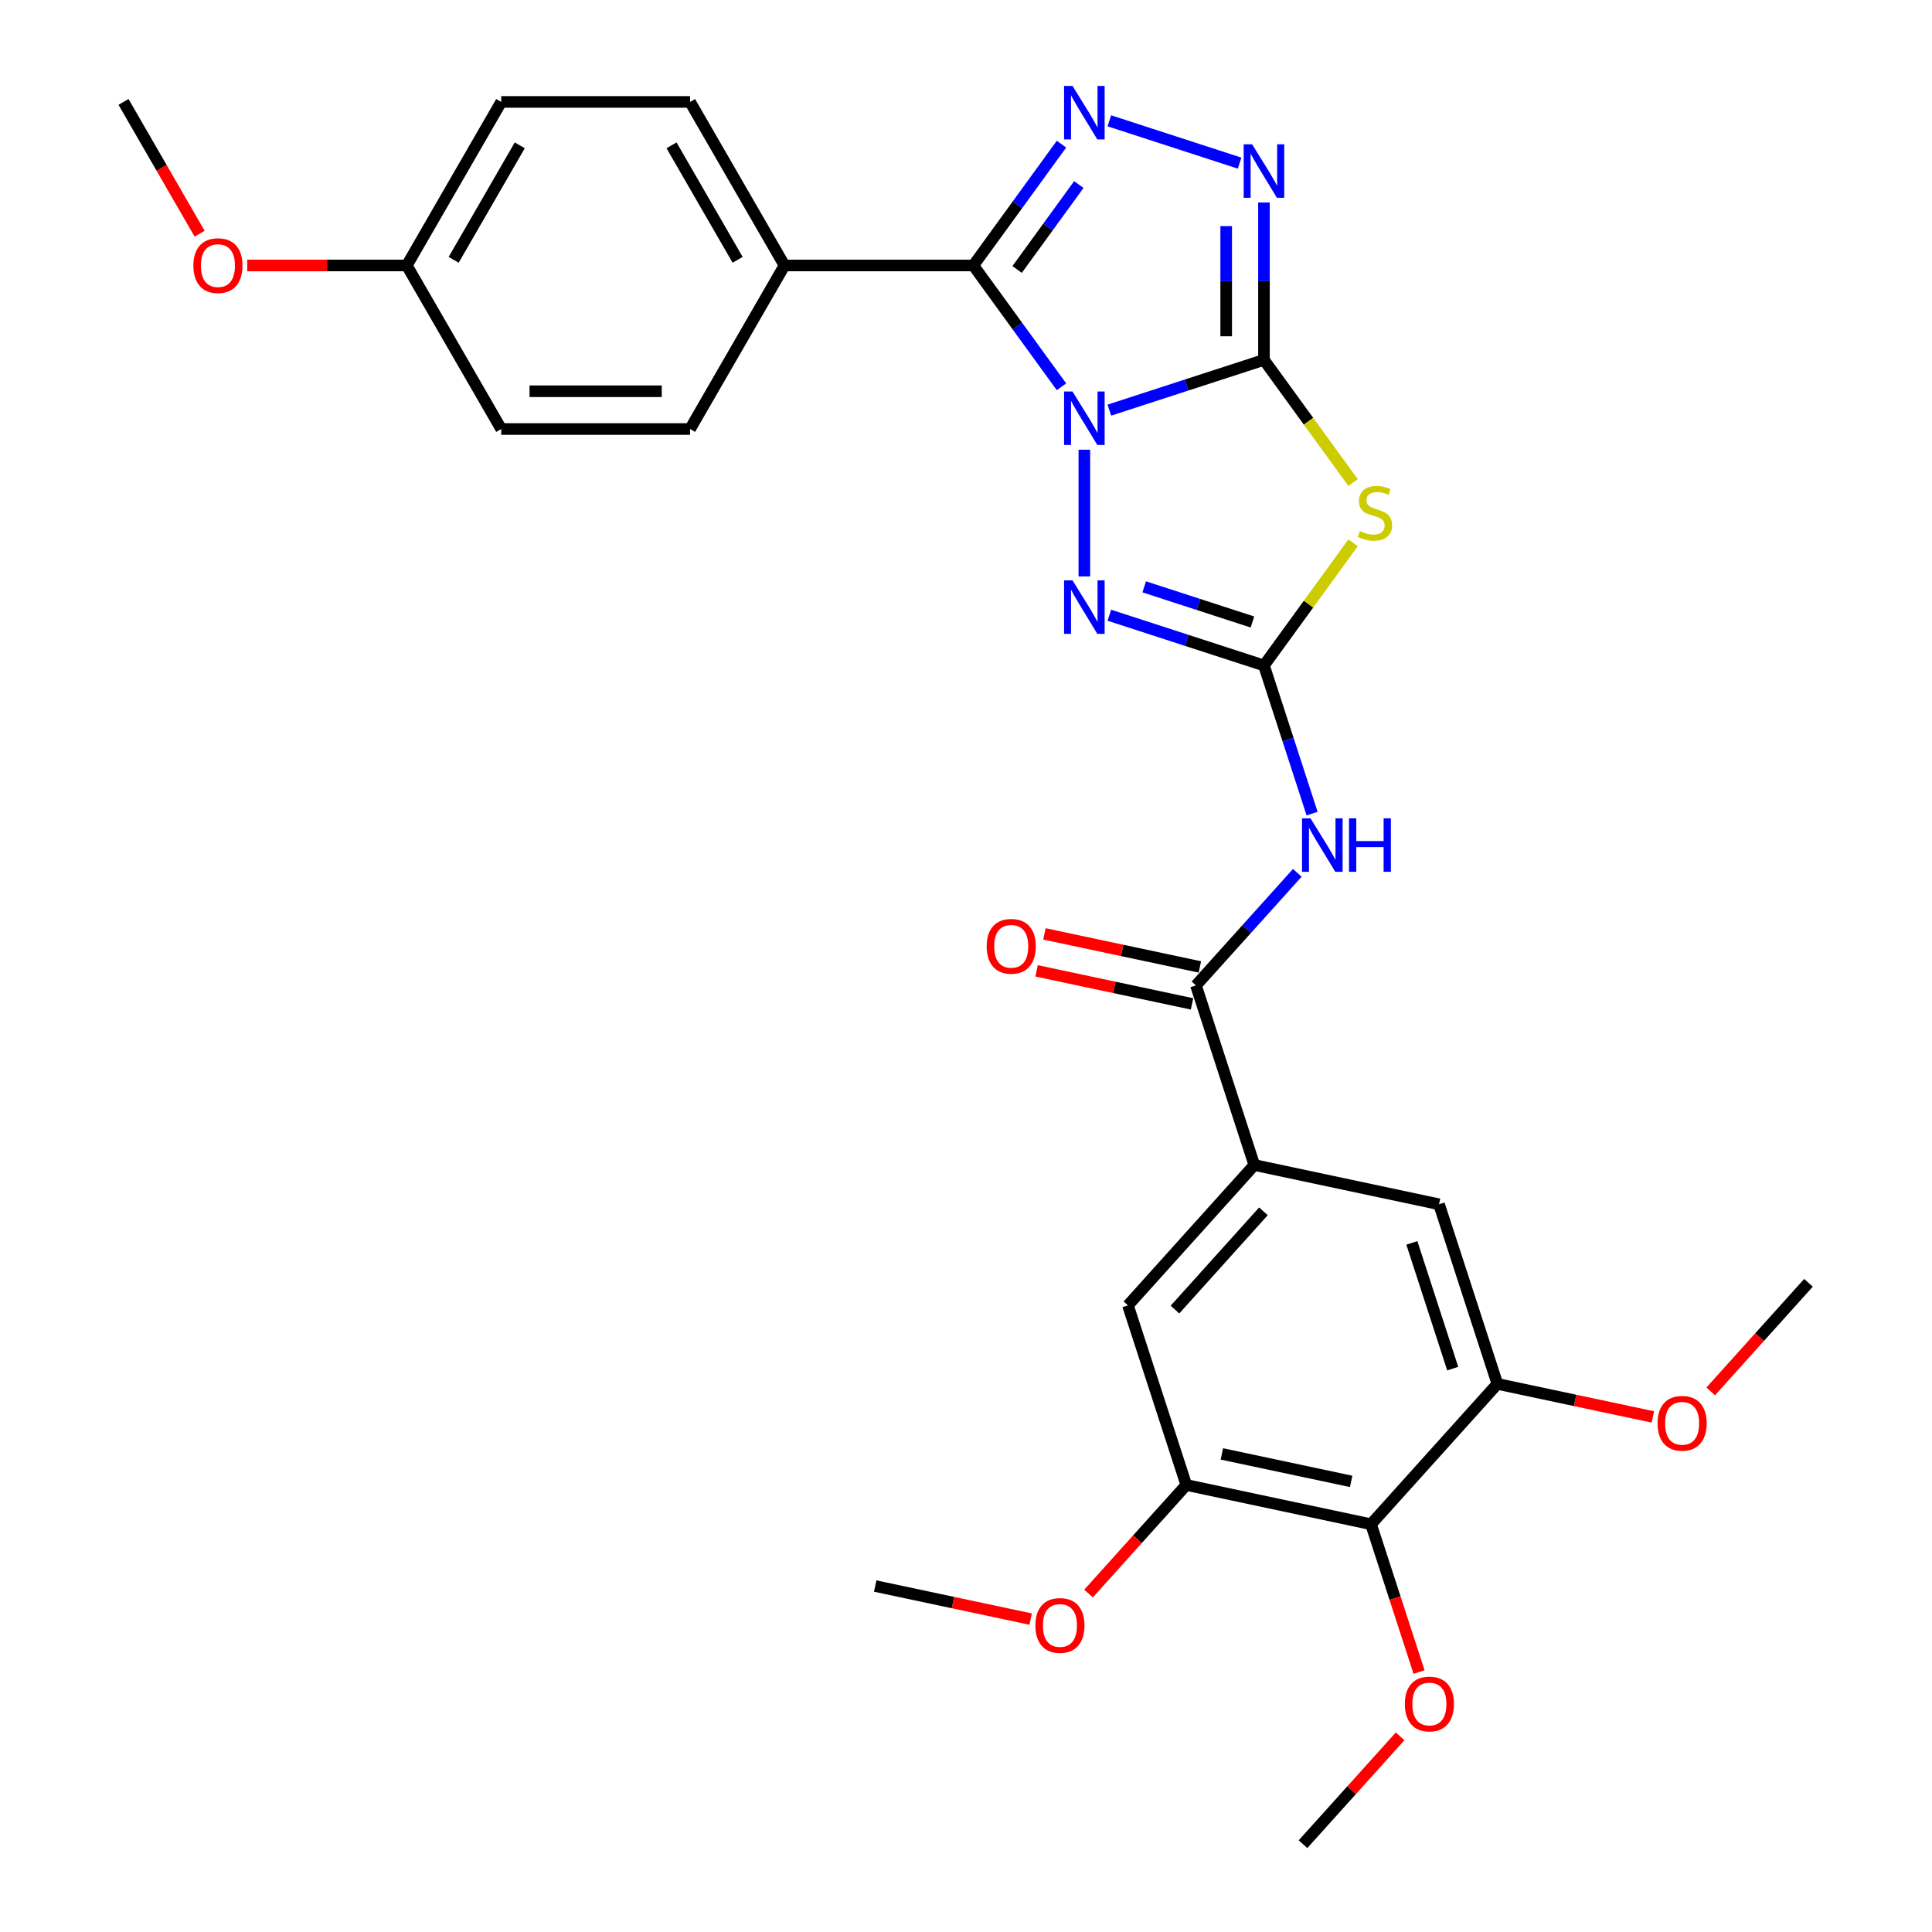 <?xml version='1.0' encoding='iso-8859-1'?>
<svg version='1.1' baseProfile='full'
              xmlns='http://www.w3.org/2000/svg'
                      xmlns:rdkit='http://www.rdkit.org/xml'
                      xmlns:xlink='http://www.w3.org/1999/xlink'
                  xml:space='preserve'
width='1000px' height='1000px' viewBox='0 0 1000 1000'>
<!-- END OF HEADER -->
<rect style='opacity:1.0;fill:#FFFFFF;stroke:none' width='1000' height='1000' x='0' y='0'> </rect>
<path class='bond-0' d='M 574.2,212.281 L 614.211,199.281' style='fill:none;fill-rule:evenodd;stroke:#0000FF;stroke-width:6px;stroke-linecap:butt;stroke-linejoin:miter;stroke-opacity:1' />
<path class='bond-0' d='M 614.211,199.281 L 654.223,186.28' style='fill:none;fill-rule:evenodd;stroke:#000000;stroke-width:6px;stroke-linecap:butt;stroke-linejoin:miter;stroke-opacity:1' />
<path class='bond-1' d='M 549.426,200.201 L 526.615,168.804' style='fill:none;fill-rule:evenodd;stroke:#0000FF;stroke-width:6px;stroke-linecap:butt;stroke-linejoin:miter;stroke-opacity:1' />
<path class='bond-1' d='M 526.615,168.804 L 503.803,137.406' style='fill:none;fill-rule:evenodd;stroke:#000000;stroke-width:6px;stroke-linecap:butt;stroke-linejoin:miter;stroke-opacity:1' />
<path class='bond-4' d='M 561.258,232.771 L 561.258,298.357' style='fill:none;fill-rule:evenodd;stroke:#0000FF;stroke-width:6px;stroke-linecap:butt;stroke-linejoin:miter;stroke-opacity:1' />
<path class='bond-3' d='M 654.223,186.28 L 677.29,218.031' style='fill:none;fill-rule:evenodd;stroke:#000000;stroke-width:6px;stroke-linecap:butt;stroke-linejoin:miter;stroke-opacity:1' />
<path class='bond-3' d='M 677.29,218.031 L 700.358,249.781' style='fill:none;fill-rule:evenodd;stroke:#CCCC00;stroke-width:6px;stroke-linecap:butt;stroke-linejoin:miter;stroke-opacity:1' />
<path class='bond-6' d='M 654.223,186.28 L 654.223,145.549' style='fill:none;fill-rule:evenodd;stroke:#000000;stroke-width:6px;stroke-linecap:butt;stroke-linejoin:miter;stroke-opacity:1' />
<path class='bond-6' d='M 654.223,145.549 L 654.223,104.817' style='fill:none;fill-rule:evenodd;stroke:#0000FF;stroke-width:6px;stroke-linecap:butt;stroke-linejoin:miter;stroke-opacity:1' />
<path class='bond-6' d='M 634.673,174.061 L 634.673,145.549' style='fill:none;fill-rule:evenodd;stroke:#000000;stroke-width:6px;stroke-linecap:butt;stroke-linejoin:miter;stroke-opacity:1' />
<path class='bond-6' d='M 634.673,145.549 L 634.673,117.036' style='fill:none;fill-rule:evenodd;stroke:#0000FF;stroke-width:6px;stroke-linecap:butt;stroke-linejoin:miter;stroke-opacity:1' />
<path class='bond-5' d='M 503.803,137.406 L 526.615,106.008' style='fill:none;fill-rule:evenodd;stroke:#000000;stroke-width:6px;stroke-linecap:butt;stroke-linejoin:miter;stroke-opacity:1' />
<path class='bond-5' d='M 526.615,106.008 L 549.426,74.611' style='fill:none;fill-rule:evenodd;stroke:#0000FF;stroke-width:6px;stroke-linecap:butt;stroke-linejoin:miter;stroke-opacity:1' />
<path class='bond-5' d='M 526.463,139.478 L 542.431,117.499' style='fill:none;fill-rule:evenodd;stroke:#000000;stroke-width:6px;stroke-linecap:butt;stroke-linejoin:miter;stroke-opacity:1' />
<path class='bond-5' d='M 542.431,117.499 L 558.399,95.521' style='fill:none;fill-rule:evenodd;stroke:#0000FF;stroke-width:6px;stroke-linecap:butt;stroke-linejoin:miter;stroke-opacity:1' />
<path class='bond-13' d='M 503.803,137.406 L 406.054,137.406' style='fill:none;fill-rule:evenodd;stroke:#000000;stroke-width:6px;stroke-linecap:butt;stroke-linejoin:miter;stroke-opacity:1' />
<path class='bond-2' d='M 654.223,344.441 L 614.211,331.44' style='fill:none;fill-rule:evenodd;stroke:#000000;stroke-width:6px;stroke-linecap:butt;stroke-linejoin:miter;stroke-opacity:1' />
<path class='bond-2' d='M 614.211,331.44 L 574.2,318.44' style='fill:none;fill-rule:evenodd;stroke:#0000FF;stroke-width:6px;stroke-linecap:butt;stroke-linejoin:miter;stroke-opacity:1' />
<path class='bond-2' d='M 648.26,321.948 L 620.253,312.847' style='fill:none;fill-rule:evenodd;stroke:#000000;stroke-width:6px;stroke-linecap:butt;stroke-linejoin:miter;stroke-opacity:1' />
<path class='bond-2' d='M 620.253,312.847 L 592.245,303.747' style='fill:none;fill-rule:evenodd;stroke:#0000FF;stroke-width:6px;stroke-linecap:butt;stroke-linejoin:miter;stroke-opacity:1' />
<path class='bond-7' d='M 654.223,344.441 L 666.68,382.781' style='fill:none;fill-rule:evenodd;stroke:#000000;stroke-width:6px;stroke-linecap:butt;stroke-linejoin:miter;stroke-opacity:1' />
<path class='bond-7' d='M 666.68,382.781 L 679.137,421.12' style='fill:none;fill-rule:evenodd;stroke:#0000FF;stroke-width:6px;stroke-linecap:butt;stroke-linejoin:miter;stroke-opacity:1' />
<path class='bond-31' d='M 654.223,344.441 L 677.29,312.691' style='fill:none;fill-rule:evenodd;stroke:#000000;stroke-width:6px;stroke-linecap:butt;stroke-linejoin:miter;stroke-opacity:1' />
<path class='bond-31' d='M 677.29,312.691 L 700.358,280.94' style='fill:none;fill-rule:evenodd;stroke:#CCCC00;stroke-width:6px;stroke-linecap:butt;stroke-linejoin:miter;stroke-opacity:1' />
<path class='bond-30' d='M 574.2,62.531 L 641.621,84.437' style='fill:none;fill-rule:evenodd;stroke:#0000FF;stroke-width:6px;stroke-linecap:butt;stroke-linejoin:miter;stroke-opacity:1' />
<path class='bond-8' d='M 671.487,451.779 L 645.254,480.913' style='fill:none;fill-rule:evenodd;stroke:#0000FF;stroke-width:6px;stroke-linecap:butt;stroke-linejoin:miter;stroke-opacity:1' />
<path class='bond-8' d='M 645.254,480.913 L 619.022,510.047' style='fill:none;fill-rule:evenodd;stroke:#000000;stroke-width:6px;stroke-linecap:butt;stroke-linejoin:miter;stroke-opacity:1' />
<path class='bond-9' d='M 619.022,510.047 L 649.228,603.011' style='fill:none;fill-rule:evenodd;stroke:#000000;stroke-width:6px;stroke-linecap:butt;stroke-linejoin:miter;stroke-opacity:1' />
<path class='bond-16' d='M 621.054,500.485 L 580.824,491.934' style='fill:none;fill-rule:evenodd;stroke:#000000;stroke-width:6px;stroke-linecap:butt;stroke-linejoin:miter;stroke-opacity:1' />
<path class='bond-16' d='M 580.824,491.934 L 540.593,483.383' style='fill:none;fill-rule:evenodd;stroke:#FF0000;stroke-width:6px;stroke-linecap:butt;stroke-linejoin:miter;stroke-opacity:1' />
<path class='bond-16' d='M 616.99,519.608 L 576.759,511.056' style='fill:none;fill-rule:evenodd;stroke:#000000;stroke-width:6px;stroke-linecap:butt;stroke-linejoin:miter;stroke-opacity:1' />
<path class='bond-16' d='M 576.759,511.056 L 536.528,502.505' style='fill:none;fill-rule:evenodd;stroke:#FF0000;stroke-width:6px;stroke-linecap:butt;stroke-linejoin:miter;stroke-opacity:1' />
<path class='bond-14' d='M 649.228,603.011 L 744.84,623.334' style='fill:none;fill-rule:evenodd;stroke:#000000;stroke-width:6px;stroke-linecap:butt;stroke-linejoin:miter;stroke-opacity:1' />
<path class='bond-15' d='M 649.228,603.011 L 583.821,675.652' style='fill:none;fill-rule:evenodd;stroke:#000000;stroke-width:6px;stroke-linecap:butt;stroke-linejoin:miter;stroke-opacity:1' />
<path class='bond-15' d='M 653.945,626.988 L 608.161,677.837' style='fill:none;fill-rule:evenodd;stroke:#000000;stroke-width:6px;stroke-linecap:butt;stroke-linejoin:miter;stroke-opacity:1' />
<path class='bond-10' d='M 709.64,788.94 L 614.027,768.617' style='fill:none;fill-rule:evenodd;stroke:#000000;stroke-width:6px;stroke-linecap:butt;stroke-linejoin:miter;stroke-opacity:1' />
<path class='bond-10' d='M 699.363,766.769 L 632.434,752.543' style='fill:none;fill-rule:evenodd;stroke:#000000;stroke-width:6px;stroke-linecap:butt;stroke-linejoin:miter;stroke-opacity:1' />
<path class='bond-19' d='M 709.64,788.94 L 722.072,827.201' style='fill:none;fill-rule:evenodd;stroke:#000000;stroke-width:6px;stroke-linecap:butt;stroke-linejoin:miter;stroke-opacity:1' />
<path class='bond-19' d='M 722.072,827.201 L 734.504,865.463' style='fill:none;fill-rule:evenodd;stroke:#FF0000;stroke-width:6px;stroke-linecap:butt;stroke-linejoin:miter;stroke-opacity:1' />
<path class='bond-33' d='M 709.64,788.94 L 775.046,716.298' style='fill:none;fill-rule:evenodd;stroke:#000000;stroke-width:6px;stroke-linecap:butt;stroke-linejoin:miter;stroke-opacity:1' />
<path class='bond-11' d='M 775.046,716.298 L 744.84,623.334' style='fill:none;fill-rule:evenodd;stroke:#000000;stroke-width:6px;stroke-linecap:butt;stroke-linejoin:miter;stroke-opacity:1' />
<path class='bond-11' d='M 751.923,708.395 L 730.778,643.32' style='fill:none;fill-rule:evenodd;stroke:#000000;stroke-width:6px;stroke-linecap:butt;stroke-linejoin:miter;stroke-opacity:1' />
<path class='bond-20' d='M 775.046,716.298 L 815.277,724.85' style='fill:none;fill-rule:evenodd;stroke:#000000;stroke-width:6px;stroke-linecap:butt;stroke-linejoin:miter;stroke-opacity:1' />
<path class='bond-20' d='M 815.277,724.85 L 855.508,733.401' style='fill:none;fill-rule:evenodd;stroke:#FF0000;stroke-width:6px;stroke-linecap:butt;stroke-linejoin:miter;stroke-opacity:1' />
<path class='bond-12' d='M 614.027,768.617 L 583.821,675.652' style='fill:none;fill-rule:evenodd;stroke:#000000;stroke-width:6px;stroke-linecap:butt;stroke-linejoin:miter;stroke-opacity:1' />
<path class='bond-21' d='M 614.027,768.617 L 588.726,796.717' style='fill:none;fill-rule:evenodd;stroke:#000000;stroke-width:6px;stroke-linecap:butt;stroke-linejoin:miter;stroke-opacity:1' />
<path class='bond-21' d='M 588.726,796.717 L 563.425,824.817' style='fill:none;fill-rule:evenodd;stroke:#FF0000;stroke-width:6px;stroke-linecap:butt;stroke-linejoin:miter;stroke-opacity:1' />
<path class='bond-17' d='M 406.054,137.406 L 357.18,52.753' style='fill:none;fill-rule:evenodd;stroke:#000000;stroke-width:6px;stroke-linecap:butt;stroke-linejoin:miter;stroke-opacity:1' />
<path class='bond-17' d='M 381.793,134.483 L 347.581,75.226' style='fill:none;fill-rule:evenodd;stroke:#000000;stroke-width:6px;stroke-linecap:butt;stroke-linejoin:miter;stroke-opacity:1' />
<path class='bond-18' d='M 406.054,137.406 L 357.18,222.059' style='fill:none;fill-rule:evenodd;stroke:#000000;stroke-width:6px;stroke-linecap:butt;stroke-linejoin:miter;stroke-opacity:1' />
<path class='bond-24' d='M 357.18,52.753 L 259.432,52.753' style='fill:none;fill-rule:evenodd;stroke:#000000;stroke-width:6px;stroke-linecap:butt;stroke-linejoin:miter;stroke-opacity:1' />
<path class='bond-23' d='M 357.18,222.059 L 259.432,222.059' style='fill:none;fill-rule:evenodd;stroke:#000000;stroke-width:6px;stroke-linecap:butt;stroke-linejoin:miter;stroke-opacity:1' />
<path class='bond-23' d='M 342.518,202.509 L 274.094,202.509' style='fill:none;fill-rule:evenodd;stroke:#000000;stroke-width:6px;stroke-linecap:butt;stroke-linejoin:miter;stroke-opacity:1' />
<path class='bond-26' d='M 724.695,898.731 L 699.567,926.638' style='fill:none;fill-rule:evenodd;stroke:#FF0000;stroke-width:6px;stroke-linecap:butt;stroke-linejoin:miter;stroke-opacity:1' />
<path class='bond-26' d='M 699.567,926.638 L 674.439,954.545' style='fill:none;fill-rule:evenodd;stroke:#000000;stroke-width:6px;stroke-linecap:butt;stroke-linejoin:miter;stroke-opacity:1' />
<path class='bond-27' d='M 885.463,720.18 L 910.764,692.08' style='fill:none;fill-rule:evenodd;stroke:#FF0000;stroke-width:6px;stroke-linecap:butt;stroke-linejoin:miter;stroke-opacity:1' />
<path class='bond-27' d='M 910.764,692.08 L 936.065,663.98' style='fill:none;fill-rule:evenodd;stroke:#000000;stroke-width:6px;stroke-linecap:butt;stroke-linejoin:miter;stroke-opacity:1' />
<path class='bond-28' d='M 533.47,838.038 L 493.239,829.486' style='fill:none;fill-rule:evenodd;stroke:#FF0000;stroke-width:6px;stroke-linecap:butt;stroke-linejoin:miter;stroke-opacity:1' />
<path class='bond-28' d='M 493.239,829.486 L 453.008,820.935' style='fill:none;fill-rule:evenodd;stroke:#000000;stroke-width:6px;stroke-linecap:butt;stroke-linejoin:miter;stroke-opacity:1' />
<path class='bond-22' d='M 210.557,137.406 L 259.432,222.059' style='fill:none;fill-rule:evenodd;stroke:#000000;stroke-width:6px;stroke-linecap:butt;stroke-linejoin:miter;stroke-opacity:1' />
<path class='bond-25' d='M 210.557,137.406 L 169.259,137.406' style='fill:none;fill-rule:evenodd;stroke:#000000;stroke-width:6px;stroke-linecap:butt;stroke-linejoin:miter;stroke-opacity:1' />
<path class='bond-25' d='M 169.259,137.406 L 127.96,137.406' style='fill:none;fill-rule:evenodd;stroke:#FF0000;stroke-width:6px;stroke-linecap:butt;stroke-linejoin:miter;stroke-opacity:1' />
<path class='bond-32' d='M 210.557,137.406 L 259.432,52.753' style='fill:none;fill-rule:evenodd;stroke:#000000;stroke-width:6px;stroke-linecap:butt;stroke-linejoin:miter;stroke-opacity:1' />
<path class='bond-32' d='M 234.819,134.483 L 269.031,75.226' style='fill:none;fill-rule:evenodd;stroke:#000000;stroke-width:6px;stroke-linecap:butt;stroke-linejoin:miter;stroke-opacity:1' />
<path class='bond-29' d='M 103.316,120.965 L 83.626,86.859' style='fill:none;fill-rule:evenodd;stroke:#FF0000;stroke-width:6px;stroke-linecap:butt;stroke-linejoin:miter;stroke-opacity:1' />
<path class='bond-29' d='M 83.626,86.859 L 63.934,52.753' style='fill:none;fill-rule:evenodd;stroke:#000000;stroke-width:6px;stroke-linecap:butt;stroke-linejoin:miter;stroke-opacity:1' />
<path  class='atom-0' d='M 555.139 202.645
L 564.21 217.307
Q 565.109 218.754, 566.556 221.374
Q 568.003 223.993, 568.081 224.15
L 568.081 202.645
L 571.756 202.645
L 571.756 230.328
L 567.964 230.328
L 558.228 214.297
Q 557.094 212.42, 555.882 210.269
Q 554.709 208.119, 554.357 207.454
L 554.357 230.328
L 550.76 230.328
L 550.76 202.645
L 555.139 202.645
' fill='#0000FF'/>
<path  class='atom-4' d='M 703.858 274.862
Q 704.171 274.979, 705.461 275.526
Q 706.751 276.074, 708.159 276.426
Q 709.605 276.739, 711.013 276.739
Q 713.633 276.739, 715.158 275.487
Q 716.682 274.197, 716.682 271.968
Q 716.682 270.444, 715.9 269.505
Q 715.158 268.567, 713.985 268.058
Q 712.812 267.55, 710.857 266.964
Q 708.393 266.221, 706.908 265.517
Q 705.461 264.813, 704.405 263.327
Q 703.389 261.842, 703.389 259.339
Q 703.389 255.859, 705.735 253.709
Q 708.12 251.558, 712.812 251.558
Q 716.018 251.558, 719.654 253.083
L 718.755 256.094
Q 715.431 254.726, 712.929 254.726
Q 710.231 254.726, 708.745 255.859
Q 707.259 256.954, 707.299 258.87
Q 707.299 260.356, 708.041 261.255
Q 708.823 262.154, 709.918 262.663
Q 711.052 263.171, 712.929 263.758
Q 715.431 264.539, 716.917 265.321
Q 718.403 266.103, 719.458 267.707
Q 720.553 269.271, 720.553 271.968
Q 720.553 275.8, 717.973 277.872
Q 715.431 279.906, 711.169 279.906
Q 708.706 279.906, 706.829 279.358
Q 704.992 278.85, 702.802 277.951
L 703.858 274.862
' fill='#CCCC00'/>
<path  class='atom-5' d='M 555.139 300.394
L 564.21 315.056
Q 565.109 316.503, 566.556 319.122
Q 568.003 321.742, 568.081 321.898
L 568.081 300.394
L 571.756 300.394
L 571.756 328.076
L 567.964 328.076
L 558.228 312.045
Q 557.094 310.169, 555.882 308.018
Q 554.709 305.868, 554.357 305.203
L 554.357 328.076
L 550.76 328.076
L 550.76 300.394
L 555.139 300.394
' fill='#0000FF'/>
<path  class='atom-6' d='M 555.139 44.485
L 564.21 59.147
Q 565.109 60.594, 566.556 63.213
Q 568.003 65.833, 568.081 65.989
L 568.081 44.485
L 571.756 44.485
L 571.756 72.167
L 567.964 72.167
L 558.228 56.136
Q 557.094 54.26, 555.882 52.109
Q 554.709 49.959, 554.357 49.294
L 554.357 72.167
L 550.76 72.167
L 550.76 44.485
L 555.139 44.485
' fill='#0000FF'/>
<path  class='atom-7' d='M 648.103 74.691
L 657.175 89.353
Q 658.074 90.8, 659.521 93.419
Q 660.967 96.039, 661.045 96.195
L 661.045 74.691
L 664.721 74.691
L 664.721 102.373
L 660.928 102.373
L 651.192 86.342
Q 650.058 84.466, 648.846 82.315
Q 647.673 80.165, 647.322 79.5
L 647.322 102.373
L 643.724 102.373
L 643.724 74.691
L 648.103 74.691
' fill='#0000FF'/>
<path  class='atom-8' d='M 678.309 423.564
L 687.381 438.226
Q 688.28 439.673, 689.726 442.293
Q 691.173 444.912, 691.251 445.069
L 691.251 423.564
L 694.927 423.564
L 694.927 451.246
L 691.134 451.246
L 681.398 435.216
Q 680.264 433.339, 679.052 431.188
Q 677.879 429.038, 677.527 428.373
L 677.527 451.246
L 673.93 451.246
L 673.93 423.564
L 678.309 423.564
' fill='#0000FF'/>
<path  class='atom-8' d='M 698.25 423.564
L 702.004 423.564
L 702.004 435.333
L 716.158 435.333
L 716.158 423.564
L 719.911 423.564
L 719.911 451.246
L 716.158 451.246
L 716.158 438.461
L 702.004 438.461
L 702.004 451.246
L 698.25 451.246
L 698.25 423.564
' fill='#0000FF'/>
<path  class='atom-17' d='M 510.702 489.802
Q 510.702 483.155, 513.987 479.44
Q 517.271 475.726, 523.409 475.726
Q 529.548 475.726, 532.832 479.44
Q 536.117 483.155, 536.117 489.802
Q 536.117 496.527, 532.793 500.359
Q 529.47 504.151, 523.409 504.151
Q 517.31 504.151, 513.987 500.359
Q 510.702 496.566, 510.702 489.802
M 523.409 501.023
Q 527.632 501.023, 529.9 498.208
Q 532.207 495.354, 532.207 489.802
Q 532.207 484.367, 529.9 481.63
Q 527.632 478.854, 523.409 478.854
Q 519.187 478.854, 516.88 481.591
Q 514.612 484.328, 514.612 489.802
Q 514.612 495.393, 516.88 498.208
Q 519.187 501.023, 523.409 501.023
' fill='#FF0000'/>
<path  class='atom-20' d='M 727.139 881.982
Q 727.139 875.335, 730.423 871.621
Q 733.707 867.907, 739.846 867.907
Q 745.984 867.907, 749.269 871.621
Q 752.553 875.335, 752.553 881.982
Q 752.553 888.707, 749.23 892.539
Q 745.906 896.332, 739.846 896.332
Q 733.746 896.332, 730.423 892.539
Q 727.139 888.747, 727.139 881.982
M 739.846 893.204
Q 744.069 893.204, 746.336 890.389
Q 748.643 887.534, 748.643 881.982
Q 748.643 876.548, 746.336 873.811
Q 744.069 871.034, 739.846 871.034
Q 735.623 871.034, 733.316 873.771
Q 731.048 876.508, 731.048 881.982
Q 731.048 887.574, 733.316 890.389
Q 735.623 893.204, 739.846 893.204
' fill='#FF0000'/>
<path  class='atom-21' d='M 857.952 736.7
Q 857.952 730.053, 861.236 726.338
Q 864.52 722.624, 870.659 722.624
Q 876.798 722.624, 880.082 726.338
Q 883.366 730.053, 883.366 736.7
Q 883.366 743.425, 880.043 747.257
Q 876.719 751.049, 870.659 751.049
Q 864.559 751.049, 861.236 747.257
Q 857.952 743.464, 857.952 736.7
M 870.659 747.921
Q 874.882 747.921, 877.149 745.106
Q 879.456 742.252, 879.456 736.7
Q 879.456 731.265, 877.149 728.528
Q 874.882 725.752, 870.659 725.752
Q 866.436 725.752, 864.129 728.489
Q 861.862 731.226, 861.862 736.7
Q 861.862 742.291, 864.129 745.106
Q 866.436 747.921, 870.659 747.921
' fill='#FF0000'/>
<path  class='atom-22' d='M 535.913 841.336
Q 535.913 834.689, 539.198 830.975
Q 542.482 827.26, 548.621 827.26
Q 554.759 827.26, 558.044 830.975
Q 561.328 834.689, 561.328 841.336
Q 561.328 848.061, 558.005 851.893
Q 554.681 855.686, 548.621 855.686
Q 542.521 855.686, 539.198 851.893
Q 535.913 848.1, 535.913 841.336
M 548.621 852.558
Q 552.844 852.558, 555.111 849.743
Q 557.418 846.888, 557.418 841.336
Q 557.418 835.901, 555.111 833.164
Q 552.844 830.388, 548.621 830.388
Q 544.398 830.388, 542.091 833.125
Q 539.823 835.862, 539.823 841.336
Q 539.823 846.927, 542.091 849.743
Q 544.398 852.558, 548.621 852.558
' fill='#FF0000'/>
<path  class='atom-26' d='M 100.101 137.484
Q 100.101 130.837, 103.386 127.123
Q 106.67 123.408, 112.809 123.408
Q 118.947 123.408, 122.232 127.123
Q 125.516 130.837, 125.516 137.484
Q 125.516 144.209, 122.193 148.041
Q 118.869 151.834, 112.809 151.834
Q 106.709 151.834, 103.386 148.041
Q 100.101 144.248, 100.101 137.484
M 112.809 148.706
Q 117.032 148.706, 119.299 145.891
Q 121.606 143.036, 121.606 137.484
Q 121.606 132.049, 119.299 129.312
Q 117.032 126.536, 112.809 126.536
Q 108.586 126.536, 106.279 129.273
Q 104.011 132.01, 104.011 137.484
Q 104.011 143.075, 106.279 145.891
Q 108.586 148.706, 112.809 148.706
' fill='#FF0000'/>
</svg>
